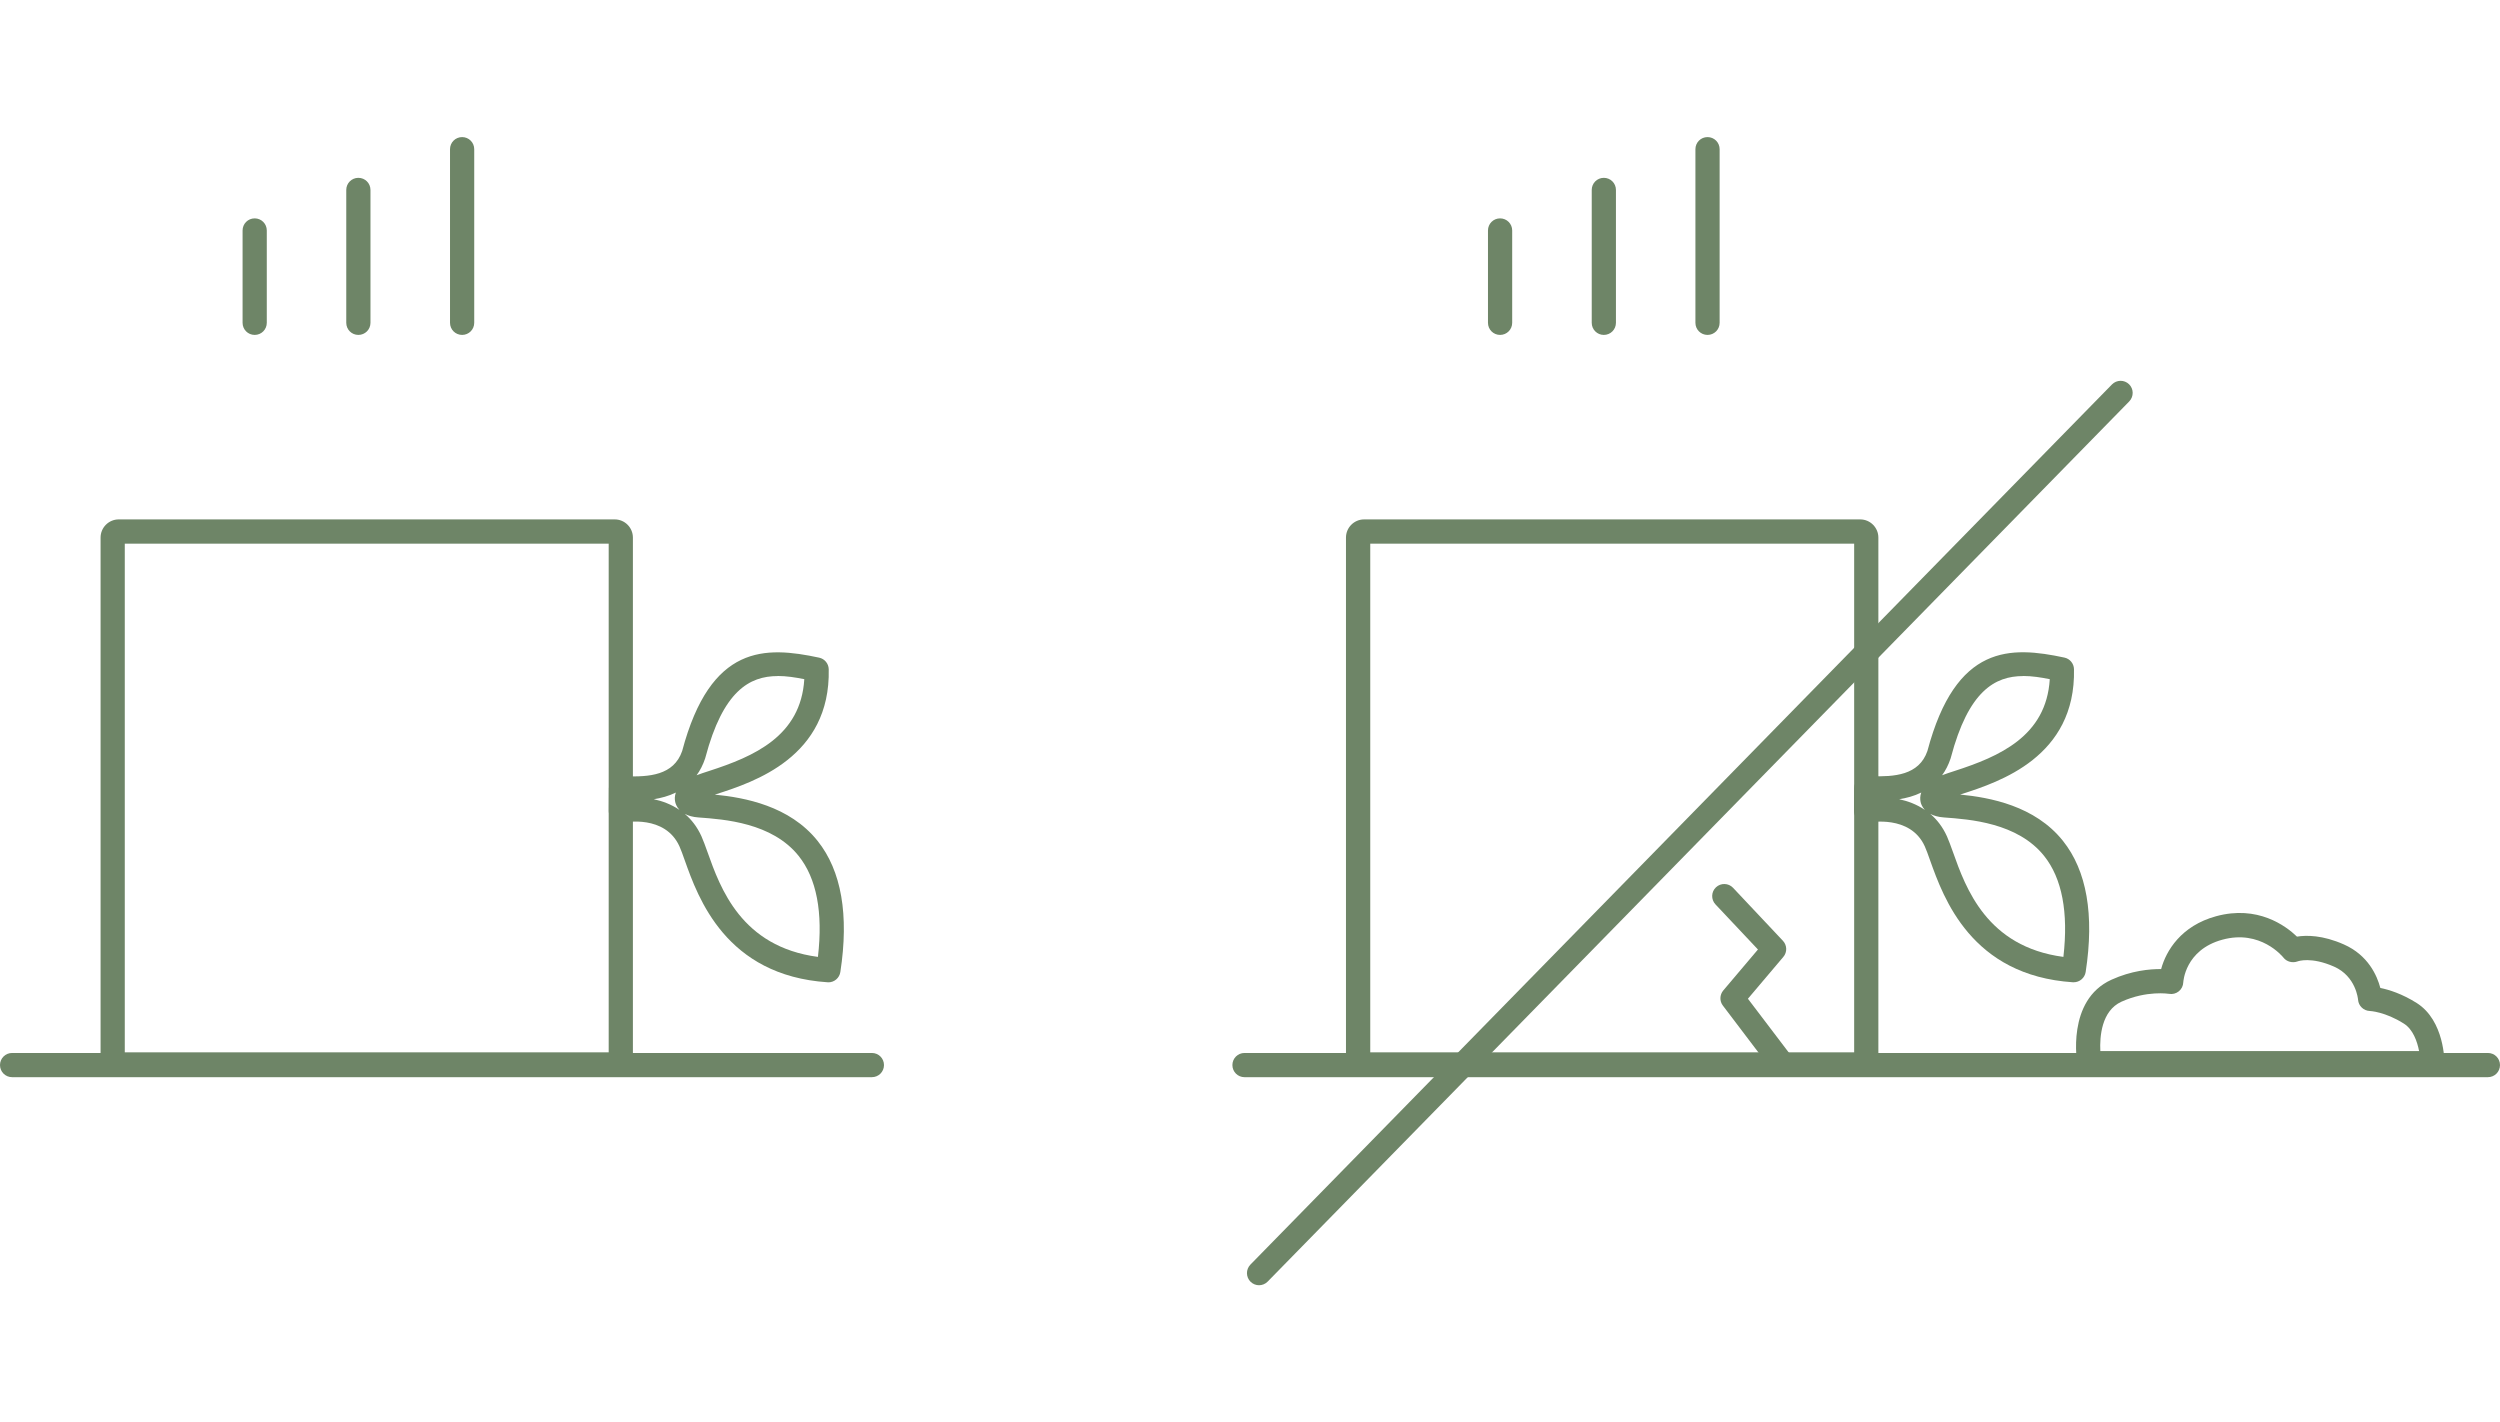 <?xml version="1.0" encoding="UTF-8"?><svg id="a" xmlns="http://www.w3.org/2000/svg" viewBox="0 0 361.43 205.63"  width="361.43" height="205.63"><defs><style>.b{fill:none;}.c{fill:#fff;}.d{fill:#6e8567;}</style></defs><rect class="b" width="361.43" height="205.63"/><path class="d" d="M126.05,155.73H1.75c-.97,0-1.75-.78-1.75-1.75s.78-1.75,1.75-1.75h124.3c.97,0,1.75.78,1.75,1.75s-.78,1.75-1.75,1.75Z"/><path class="d" d="M257.29,155.05c-.53,0-1.05-.24-1.4-.69l-6.81-8.98c-.5-.65-.47-1.56.06-2.19l5.01-5.92-6.14-6.52c-.66-.7-.63-1.81.07-2.47.7-.66,1.81-.63,2.47.07l7.21,7.66c.61.65.64,1.65.06,2.33l-5.12,6.05,5.97,7.86c.58.77.43,1.87-.34,2.45-.32.24-.69.36-1.06.36Z"/><path class="d" d="M351.66,155.45h-49.59c-.85,0-1.57-.6-1.72-1.44-.07-.38-1.64-9.4,4.91-12.37,2.88-1.31,5.52-1.55,7.18-1.54.72-2.67,2.9-6.26,7.95-7.64,5.99-1.63,10.05,1.37,11.69,2.95,1.35-.22,3.69-.24,6.78,1.13,3.51,1.55,4.8,4.51,5.27,6.29,1.23.25,3.13.83,5.28,2.19,4,2.55,3.99,8.43,3.99,8.68,0,.96-.79,1.73-1.75,1.73ZM303.66,151.95h46.07c-.27-1.41-.89-3.14-2.19-3.96-2.72-1.73-4.91-1.83-4.93-1.83-.9-.03-1.64-.74-1.7-1.63-.01-.12-.31-3.38-3.46-4.78-3.33-1.47-5.2-.79-5.28-.76-.72.27-1.58.06-2.05-.55-.13-.16-3.33-4.09-8.82-2.59-5.44,1.48-5.65,6.13-5.66,6.17-.02.51-.25.98-.65,1.3-.4.32-.91.45-1.41.36-.02,0-3.22-.52-6.88,1.14-2.88,1.31-3.15,5.04-3.05,7.12Z"/><path class="d" d="M359.68,155.73h-179.76c-.97,0-1.75-.78-1.75-1.75s.78-1.75,1.75-1.75h179.76c.97,0,1.75.78,1.75,1.75s-.78,1.75-1.75,1.75Z"/><path class="d" d="M119.77,142.01s-.08,0-.12,0c-14.73-.97-18.73-12.22-20.65-17.62-.29-.83-.55-1.54-.77-2.03-2.08-4.6-7.88-3.48-8.12-3.43-.52.11-1.06-.03-1.46-.36-.41-.33-.65-.83-.64-1.36l.02-3.26c0-.46.19-.91.52-1.24s.8-.54,1.24-.5c.21,0,.45,0,.71.02,3.29.1,6.9-.11,8.12-3.65,4.12-15.49,12.04-15.16,19.81-13.5.79.17,1.36.86,1.38,1.67.28,12.7-10.83,16.31-16.18,18.04-.1.03-.19.06-.29.09,4.3.42,10.81,1.62,14.86,6.69,3.45,4.32,4.56,10.7,3.29,18.96-.13.86-.87,1.49-1.73,1.49ZM99.02,117.68c.95.81,1.77,1.86,2.39,3.22.28.63.56,1.41.88,2.3,1.84,5.17,4.86,13.67,15.96,15.14.75-6.44-.19-11.35-2.79-14.6-3.84-4.8-10.76-5.29-14.48-5.56-.85-.06-1.49-.26-1.96-.51ZM94.5,115.54c1.27.27,2.56.75,3.73,1.55-.43-.47-.58-.95-.62-1.18-.07-.34-.09-.81.1-1.33-1.04.51-2.15.8-3.22.97ZM112.44,97.74c-4.11,0-7.92,2.18-10.46,11.78,0,.04-.02.07-.03.11-.32.96-.74,1.77-1.24,2.45.51-.2,1.13-.4,1.84-.63,6.42-2.08,13.23-5,13.73-13.26-1.29-.26-2.58-.46-3.84-.46Z"/><path class="d" d="M216.87,48.42c-.97,0-1.75-.78-1.75-1.75v-13.35c0-.97.78-1.75,1.75-1.75s1.75.78,1.75,1.75v13.35c0,.97-.78,1.75-1.75,1.75Z"/><path class="d" d="M231.87,48.42c-.97,0-1.75-.78-1.75-1.75v-19.21c0-.97.78-1.75,1.75-1.75s1.75.78,1.75,1.75v19.21c0,.97-.78,1.75-1.75,1.75Z"/><path class="d" d="M246.86,48.42c-.97,0-1.75-.78-1.75-1.75v-25.1c0-.97.78-1.75,1.75-1.75s1.75.78,1.75,1.75v25.1c0,.97-.78,1.75-1.75,1.75Z"/><path class="d" d="M299.82,142.01s-.08,0-.12,0c-14.73-.97-18.73-12.22-20.66-17.62-.29-.83-.55-1.54-.77-2.03-2.1-4.64-8.06-3.44-8.12-3.43-.52.11-1.06-.02-1.47-.36-.41-.33-.65-.84-.64-1.37l.02-3.26c0-.46.19-.91.52-1.24.33-.33.81-.54,1.24-.5.21,0,.45,0,.71.02,3.29.09,6.9-.11,8.12-3.65,4.12-15.49,12.04-15.16,19.81-13.5.79.17,1.36.86,1.38,1.67.28,12.7-10.83,16.31-16.17,18.04-.1.03-.19.06-.29.09,4.3.42,10.81,1.62,14.86,6.69,3.45,4.32,4.56,10.7,3.29,18.96-.13.86-.87,1.49-1.73,1.49ZM279.08,117.68c.95.81,1.77,1.86,2.39,3.22.28.63.56,1.41.88,2.3,1.84,5.17,4.86,13.67,15.96,15.14.74-6.44-.19-11.35-2.79-14.6-3.84-4.8-10.76-5.29-14.48-5.56-.85-.06-1.48-.26-1.96-.51ZM274.55,115.54c1.27.27,2.56.75,3.73,1.55-.43-.47-.58-.95-.62-1.18-.07-.34-.09-.81.1-1.33-1.04.51-2.15.8-3.22.97ZM292.5,97.74c-4.11,0-7.92,2.17-10.46,11.78,0,.04-.02.07-.03.11-.32.96-.74,1.77-1.24,2.45.51-.2,1.13-.4,1.84-.63,6.42-2.08,13.23-5,13.73-13.26-1.29-.26-2.58-.46-3.84-.46Z"/><path class="d" d="M268.93,155.64h-71.71c-1.45,0-2.63-1.18-2.63-2.63v-75.29c0-1.45,1.18-2.63,2.63-2.63h71.71c1.45,0,2.63,1.18,2.63,2.63v75.29c0,1.45-1.18,2.63-2.63,2.63ZM198.1,152.14h69.96v-73.54h-69.96v73.54Z"/><line class="c" x1="182.02" y1="184.06" x2="306.58" y2="56.81"/><path class="d" d="M182.02,185.81c-.44,0-.88-.17-1.22-.5-.69-.68-.7-1.78-.03-2.48l124.56-127.25c.68-.69,1.78-.7,2.47-.03.69.68.7,1.78.03,2.48l-124.56,127.25c-.34.35-.8.53-1.25.53Z"/><path class="d" d="M36.82,48.42c-.97,0-1.75-.78-1.75-1.75v-13.35c0-.97.78-1.75,1.75-1.75s1.75.78,1.75,1.75v13.35c0,.97-.78,1.75-1.75,1.75Z"/><path class="d" d="M51.81,48.42c-.97,0-1.75-.78-1.75-1.75v-19.21c0-.97.78-1.75,1.75-1.75s1.75.78,1.75,1.75v19.21c0,.97-.78,1.75-1.75,1.75Z"/><path class="d" d="M66.81,48.42c-.97,0-1.75-.78-1.75-1.75v-25.1c0-.97.78-1.75,1.75-1.75s1.75.78,1.75,1.75v25.1c0,.97-.78,1.75-1.75,1.75Z"/><path class="d" d="M88.87,155.64H17.17c-1.45,0-2.63-1.18-2.63-2.63v-75.29c0-1.45,1.18-2.63,2.63-2.63h71.7c1.45,0,2.63,1.18,2.63,2.63v75.29c0,1.45-1.18,2.63-2.63,2.63ZM18.04,152.14h69.96v-73.54H18.04v73.54Z"/></svg>